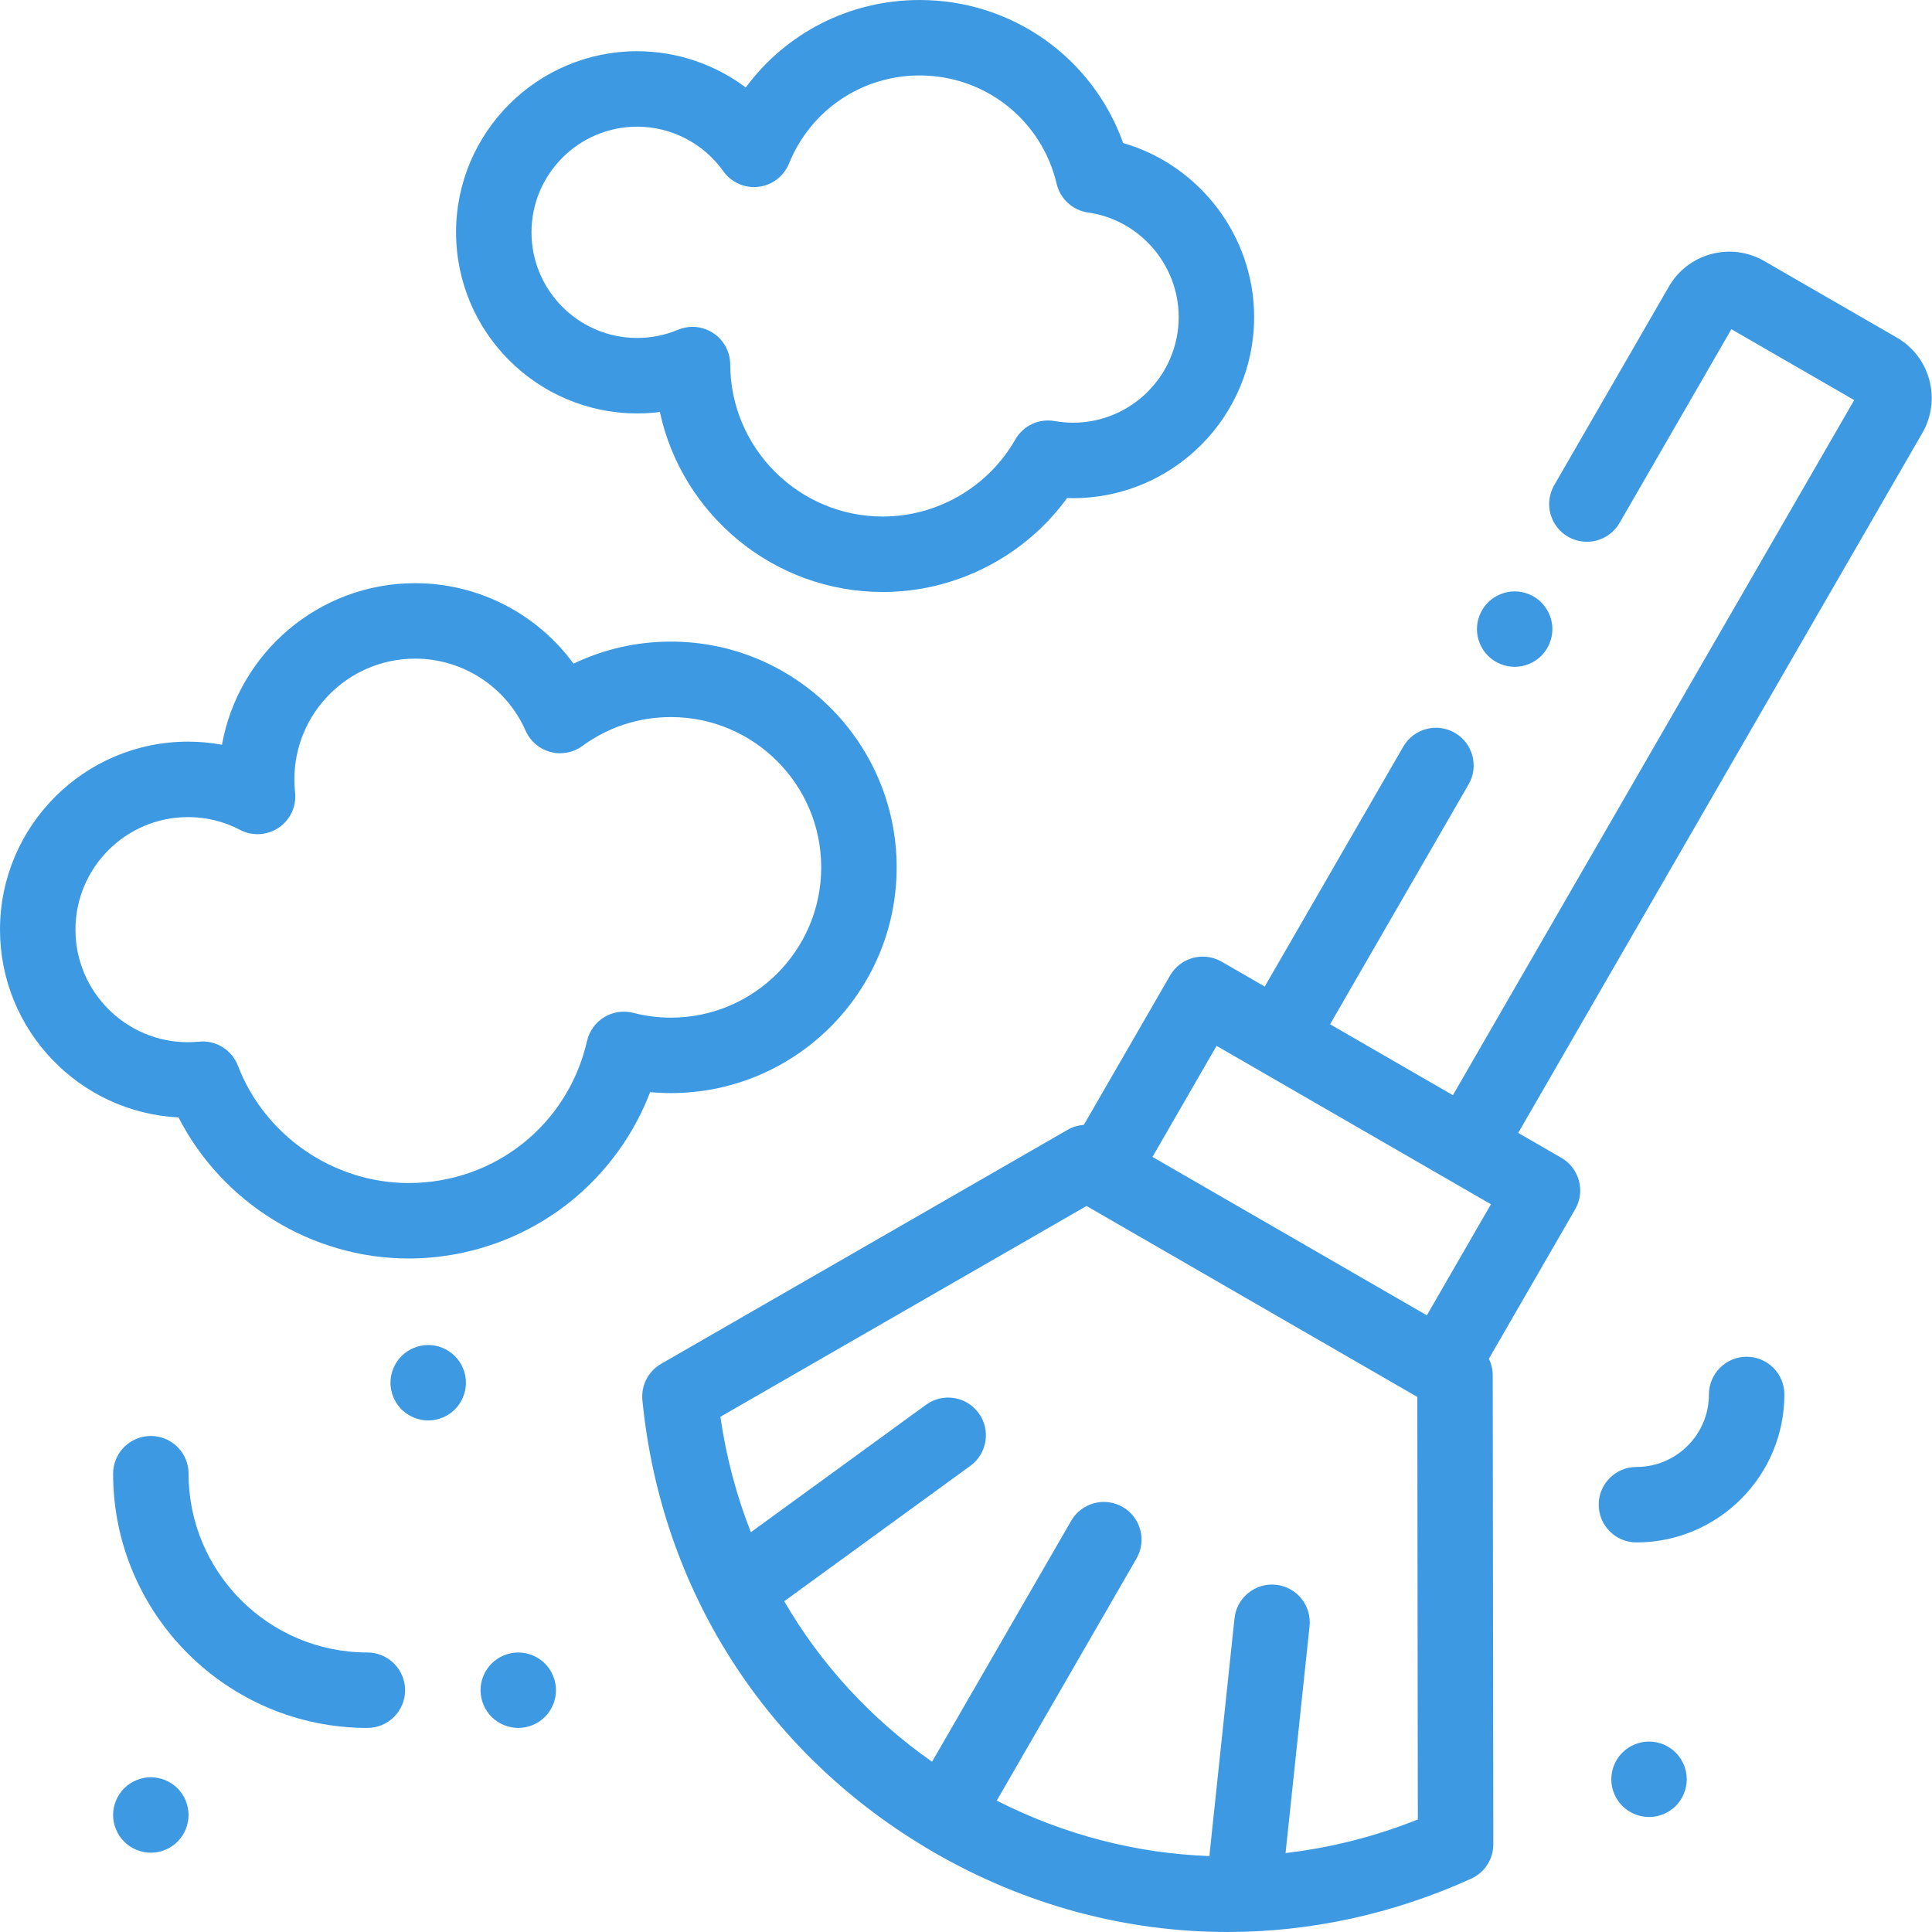 <?xml version="1.0" encoding="UTF-8"?> <svg xmlns="http://www.w3.org/2000/svg" width="512" height="512" viewBox="0 0 512 512" fill="none"> <path d="M177.805 289.68C210.789 289.68 237.625 262.844 237.625 229.855C237.625 196.867 210.789 170.031 177.805 170.031C168.75 170.031 159.988 172.031 151.988 175.875C142.324 162.656 126.801 154.551 110.008 154.551C84.469 154.551 63.172 173.059 58.824 197.367C55.863 196.82 52.848 196.543 49.824 196.543C22.352 196.543 0 218.895 0 246.367C0 272.996 20.996 294.813 47.305 296.129C58.891 318.75 82.578 333.512 108.312 333.512C123.914 333.512 139.18 328.121 151.293 318.336C160.734 310.711 167.992 300.664 172.293 289.426C174.121 289.594 175.961 289.68 177.805 289.68V289.68ZM160.113 269.562C157.805 270.965 156.168 273.242 155.566 275.875C150.504 298.035 131.07 313.516 108.312 313.516C88.387 313.516 70.199 301.016 63.047 282.414C61.551 278.523 57.82 276 53.719 276C53.398 276 53.074 276.02 52.75 276.047C51.754 276.145 50.77 276.195 49.824 276.195C33.379 276.195 19.996 262.812 19.996 246.367C19.996 229.918 33.379 216.539 49.824 216.539C54.688 216.539 59.328 217.68 63.625 219.926C66.891 221.637 70.836 221.406 73.887 219.332C76.934 217.258 78.594 213.672 78.199 210.004C78.074 208.828 78.012 207.664 78.012 206.539C78.012 188.898 92.363 174.547 110.008 174.547C122.676 174.547 134.168 182.043 139.289 193.648C140.512 196.418 142.922 198.484 145.848 199.27C148.77 200.055 151.895 199.473 154.336 197.688C161.187 192.676 169.305 190.031 177.805 190.031C199.766 190.031 217.629 207.895 217.629 229.855C217.629 251.816 199.766 269.684 177.805 269.684C174.418 269.684 171.059 269.258 167.812 268.418C165.199 267.746 162.422 268.156 160.113 269.562V269.562Z" fill="#3D9AE2"></path> <path d="M168.852 109.555C170.879 109.555 172.887 109.43 174.871 109.184C180.738 136.402 205.027 156.883 233.941 156.883C253.332 156.883 271.504 147.488 282.801 131.988C283.324 132.004 283.848 132.016 284.367 132.016C310.832 132.016 332.359 110.484 332.359 84.023C332.359 62.512 317.836 43.734 297.645 37.906C289.574 15.293 268.23 0 243.703 0C225.168 0 208.262 8.773 197.629 23.184C189.418 17.027 179.332 13.574 168.852 13.574C142.387 13.574 120.859 35.102 120.859 61.566C120.859 88.027 142.387 109.555 168.852 109.555V109.555ZM168.852 33.57C177.891 33.57 186.426 37.984 191.68 45.375C193.797 48.352 197.367 49.938 200.992 49.512C204.621 49.086 207.727 46.719 209.098 43.332C214.836 29.156 228.418 19.996 243.703 19.996C261.094 19.996 276.027 31.805 280.02 48.711C280.965 52.719 284.27 55.738 288.348 56.316C302.039 58.258 312.363 70.168 312.363 84.023C312.363 99.461 299.805 112.02 284.367 112.02C282.766 112.02 281.121 111.871 279.477 111.582C275.313 110.852 271.156 112.805 269.062 116.469C261.867 129.062 248.41 136.887 233.941 136.887C211.723 136.887 193.586 118.809 193.516 96.59C193.504 93.25 191.828 90.133 189.043 88.289C187.379 87.184 185.453 86.621 183.516 86.621C182.207 86.621 180.895 86.879 179.656 87.398C176.23 88.832 172.594 89.559 168.848 89.559C153.414 89.559 140.852 77 140.852 61.562C140.852 46.129 153.414 33.57 168.852 33.57V33.57Z" fill="#3D9AE2"></path> <path d="M401.402 176.719C404.031 176.719 406.609 175.652 408.469 173.789C410.328 171.93 411.398 169.352 411.398 166.723C411.398 164.094 410.328 161.512 408.469 159.652C406.609 157.793 404.031 156.723 401.402 156.723C398.773 156.723 396.191 157.793 394.332 159.652C392.473 161.512 391.402 164.094 391.402 166.723C391.402 169.352 392.473 171.93 394.332 173.789C396.191 175.652 398.773 176.719 401.402 176.719Z" fill="#3D9AE2"></path> <path d="M511.293 100.695C510.016 95.926 506.953 91.934 502.676 89.465L467.535 69.176C463.258 66.707 458.27 66.051 453.5 67.328C448.727 68.609 444.738 71.668 442.27 75.945L411.879 128.578C409.121 133.363 410.758 139.477 415.539 142.238C420.324 145 426.437 143.359 429.199 138.578L458.836 87.246L491.379 106.031L385.027 290.234L352.484 271.445L389.195 207.859C391.957 203.078 390.32 196.965 385.535 194.203C380.754 191.441 374.641 193.082 371.879 197.863L335.168 261.445L323.742 254.852C321.445 253.527 318.715 253.168 316.156 253.852C313.594 254.539 311.41 256.215 310.086 258.512L287.227 298.102C285.746 298.211 284.289 298.625 282.961 299.391L175.203 361.426C171.797 363.387 169.855 367.16 170.242 371.07C175.145 420.941 202.492 464.012 245.387 489.641C245.391 489.641 245.395 489.645 245.402 489.649L245.406 489.652C246.102 490.066 246.785 490.488 247.484 490.891C271.793 504.93 298.473 512 325.289 512C347.125 512 369.055 507.313 389.871 497.875C393.449 496.254 395.746 492.688 395.742 488.758L395.59 364.418C395.59 362.887 395.219 361.414 394.57 360.078L417.43 320.484C420.191 315.703 418.551 309.59 413.77 306.828L402.344 300.234L509.445 114.734C511.914 110.453 512.57 105.469 511.293 100.695V100.695ZM340.687 491.074L347.043 430.973C347.625 425.484 343.645 420.559 338.152 419.981C332.668 419.395 327.738 423.379 327.156 428.871L320.582 491.039C320.551 491.32 320.543 491.602 320.535 491.879C301.195 491.184 282.031 486.274 264.145 477.184L301.184 413.027C303.945 408.242 302.309 402.129 297.527 399.367C292.742 396.606 286.629 398.246 283.867 403.027L247 466.883C230.754 455.484 217.504 441 207.828 424.348L257.16 388.457C261.625 385.207 262.609 378.953 259.363 374.488C256.113 370.024 249.859 369.039 245.395 372.285L198.984 406.055C195.172 396.34 192.441 386.098 190.91 375.461L287.941 319.598L375.602 370.207L375.738 482.172C364.305 486.746 352.535 489.699 340.687 491.074V491.074ZM378.125 348.574L341.77 327.582L305.418 306.594L322.406 277.168L395.113 319.145L378.125 348.574Z" fill="#3D9AE2"></path> <path d="M97.356 437.926C71.227 437.926 49.973 416.672 49.973 390.543C49.973 385.023 45.496 380.547 39.973 380.547C34.453 380.547 29.977 385.023 29.977 390.543C29.977 427.695 60.199 457.922 97.356 457.922C102.875 457.922 107.352 453.445 107.352 447.926C107.352 442.402 102.875 437.926 97.356 437.926V437.926Z" fill="#3D9AE2"></path> <path d="M462.883 359.551C457.359 359.551 452.883 364.027 452.883 369.551C452.883 380.145 444.266 388.762 433.672 388.762C428.148 388.762 423.672 393.238 423.672 398.762C423.672 404.281 428.148 408.758 433.672 408.758C455.289 408.758 472.879 391.168 472.879 369.551C472.879 364.027 468.402 359.551 462.883 359.551V359.551Z" fill="#3D9AE2"></path> <path d="M113.48 356.441C110.84 356.441 108.27 357.512 106.41 359.371C104.551 361.23 103.48 363.809 103.48 366.438C103.48 369.066 104.551 371.648 106.41 373.508C108.273 375.367 110.852 376.438 113.48 376.438C116.109 376.438 118.688 375.367 120.547 373.508C122.406 371.648 123.477 369.066 123.477 366.438C123.477 363.809 122.41 361.23 120.547 359.371C118.688 357.512 116.109 356.441 113.48 356.441Z" fill="#3D9AE2"></path> <path d="M137.348 437.926C134.715 437.926 132.137 438.996 130.277 440.855C128.418 442.715 127.348 445.285 127.348 447.926C127.348 450.555 128.418 453.133 130.277 454.992C132.137 456.852 134.715 457.922 137.348 457.922C139.977 457.922 142.555 456.852 144.414 454.992C146.273 453.133 147.344 450.555 147.344 447.926C147.344 445.297 146.273 442.715 144.414 440.855C142.555 438.996 139.977 437.926 137.348 437.926Z" fill="#3D9AE2"></path> <path d="M39.973 470.992C37.344 470.992 34.762 472.062 32.906 473.922C31.043 475.781 29.973 478.359 29.973 480.988C29.973 483.629 31.043 486.199 32.906 488.059C34.762 489.918 37.344 490.988 39.973 490.988C42.602 490.988 45.18 489.918 47.043 488.059C48.902 486.199 49.969 483.617 49.969 480.988C49.969 478.359 48.902 475.781 47.043 473.922C45.18 472.062 42.602 470.992 39.973 470.992Z" fill="#3D9AE2"></path> <path d="M437.016 461.531C434.375 461.531 431.797 462.594 429.938 464.461C428.078 466.32 427.008 468.902 427.008 471.531C427.008 474.16 428.074 476.73 429.938 478.602C431.805 480.461 434.375 481.527 437.016 481.527C439.645 481.527 442.215 480.461 444.086 478.602C445.941 476.738 447.004 474.16 447.004 471.531C447.004 468.902 445.941 466.32 444.086 464.461C442.227 462.594 439.645 461.531 437.016 461.531Z" fill="#3D9AE2"></path> </svg> 